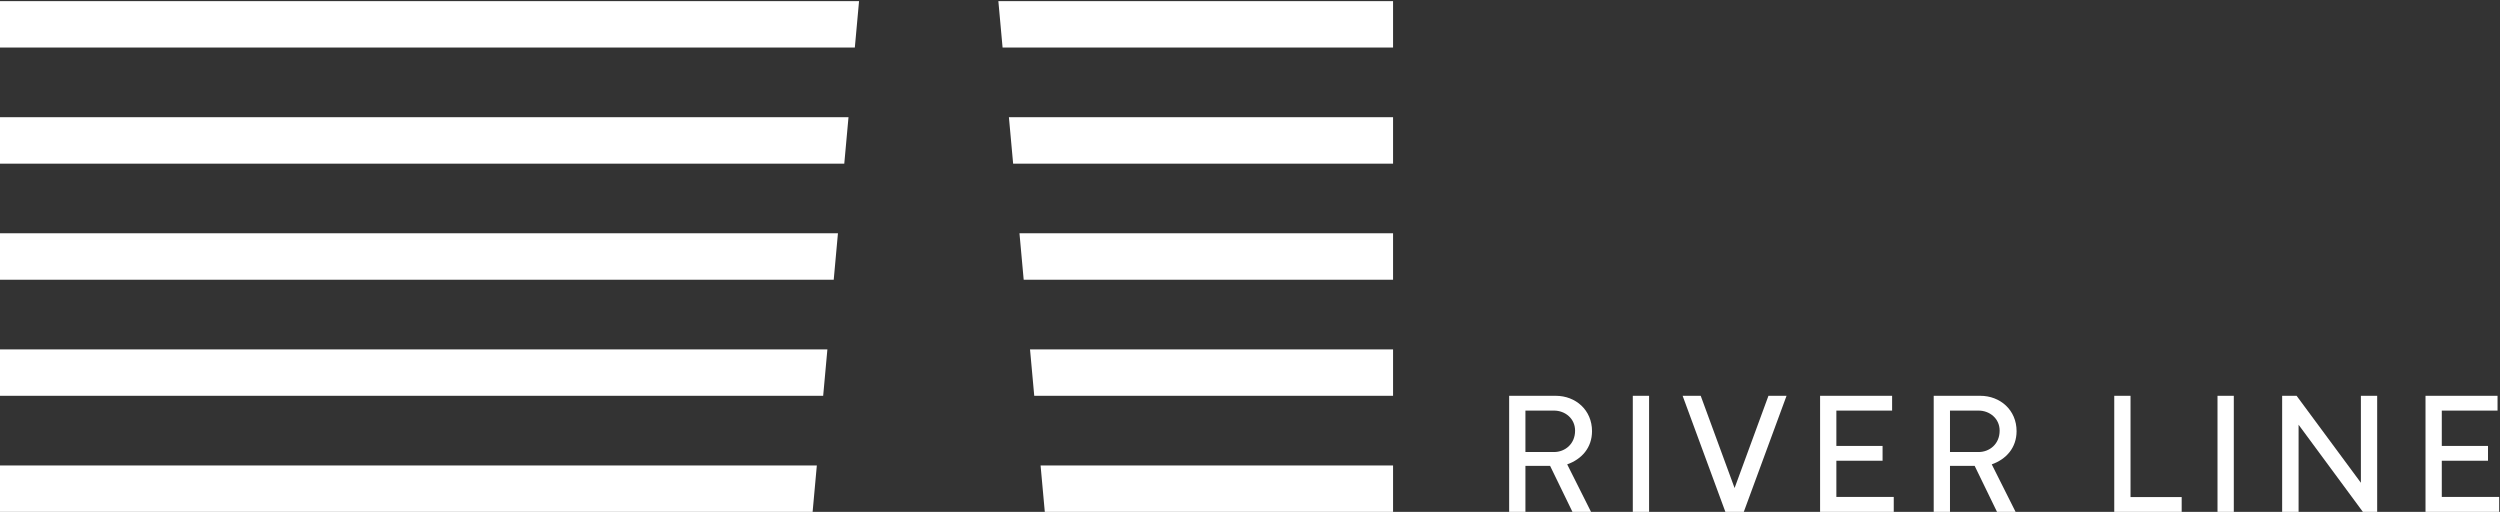 <?xml version="1.0" encoding="UTF-8" standalone="no"?>
<!DOCTYPE svg PUBLIC "-//W3C//DTD SVG 1.1//EN" "http://www.w3.org/Graphics/SVG/1.1/DTD/svg11.dtd">
<svg width="100%" height="100%" viewBox="0 0 1221 250" version="1.1" xmlns="http://www.w3.org/2000/svg" xmlns:xlink="http://www.w3.org/1999/xlink" xml:space="preserve" xmlns:serif="http://www.serif.com/" style="fill-rule:evenodd;clip-rule:evenodd;stroke-linejoin:round;stroke-miterlimit:2;">
    <rect x="0" y="0" width="1221" height="250" fill="#333333" stroke="none"/>
    <g>
        <path d="M412.345,79.922L0,79.922L0,57.244L414.407,57.244L412.345,79.922ZM407.191,136.613L0,136.613L0,113.937L409.253,113.937L407.191,136.613ZM402.037,193.308L0,193.308L0,170.63L404.097,170.63L402.037,193.308ZM396.881,250L0,250L0,227.324L398.943,227.324L396.881,250ZM508.216,227.324L680.37,227.324L680.37,250L510.278,250L508.216,227.324ZM503.062,170.63L680.37,170.63L680.37,193.308L505.124,193.308L503.062,170.63ZM497.908,113.937L680.37,113.937L680.37,136.613L499.968,136.613L497.908,113.937ZM492.752,57.244L680.37,57.244L680.37,79.922L494.814,79.922L492.752,57.244ZM487.598,0.551L680.37,0.551L680.37,23.228L489.66,23.228L487.598,0.551ZM417.499,23.228L0,23.228L0,0.551L419.561,0.551L417.499,23.228Z" style="fill:white;"/>
        <path d="M758.99,200.534C764.292,200.534 769.271,204.308 769.271,210.332C769.271,216.916 764.292,220.77 758.99,220.77L745.018,220.77L745.018,200.534L758.99,200.534ZM745.018,250L745.018,227.516L757.064,227.516L767.986,250L777.061,250L765.416,226.794C772.483,224.304 777.543,218.682 777.543,210.572C777.543,200.294 769.593,193.308 759.794,193.308L737.066,193.308L737.066,250L745.018,250Z" style="fill:white;fill-rule:nonzero;"/>
        <rect x="797.459" y="193.308" width="7.95" height="56.692" style="fill:white;fill-rule:nonzero;"/>
        <path d="M842.673,250L851.667,250L872.547,193.308L863.713,193.308L847.169,238.356L830.627,193.308L821.793,193.308L842.673,250Z" style="fill:white;fill-rule:nonzero;"/>
        <path d="M888.929,193.308L888.929,250L924.907,250L924.907,242.692L896.881,242.692L896.881,225.026L919.447,225.026L919.447,217.8L896.881,217.8L896.881,200.534L924.105,200.534L924.105,193.308L888.929,193.308Z" style="fill:white;fill-rule:nonzero;"/>
        <path d="M966.347,200.534C971.647,200.534 976.625,204.308 976.625,210.332C976.625,216.916 971.647,220.77 966.347,220.77L952.373,220.77L952.373,200.534L966.347,200.534ZM952.373,250L952.373,227.516L964.419,227.516L975.341,250L984.415,250L972.771,226.794C979.839,224.304 984.897,218.682 984.897,210.572C984.897,200.294 976.947,193.308 967.149,193.308L944.423,193.308L944.423,250L952.373,250Z" style="fill:white;fill-rule:nonzero;"/>
        <path d="M1032.6,250L1065.53,250L1065.53,242.774L1040.55,242.774L1040.55,193.308L1032.6,193.308L1032.6,250Z" style="fill:white;fill-rule:nonzero;"/>
        <rect x="1083.03" y="193.308" width="7.96" height="56.692" style="fill:white;fill-rule:nonzero;"/>
        <path d="M1114.6,250L1122.63,250L1122.63,207.44L1154.03,250L1161.01,250L1161.01,193.308L1153.06,193.308L1153.06,235.786L1121.66,193.308L1114.6,193.308L1114.6,250Z" style="fill:white;fill-rule:nonzero;"/>
        <path d="M1184.62,193.308L1184.62,250L1220.6,250L1220.6,242.692L1192.57,242.692L1192.57,225.026L1215.14,225.026L1215.14,217.8L1192.57,217.8L1192.57,200.534L1219.8,200.534L1219.8,193.308L1184.62,193.308Z" style="fill:white;fill-rule:nonzero;"/>
    </g>
</svg>

